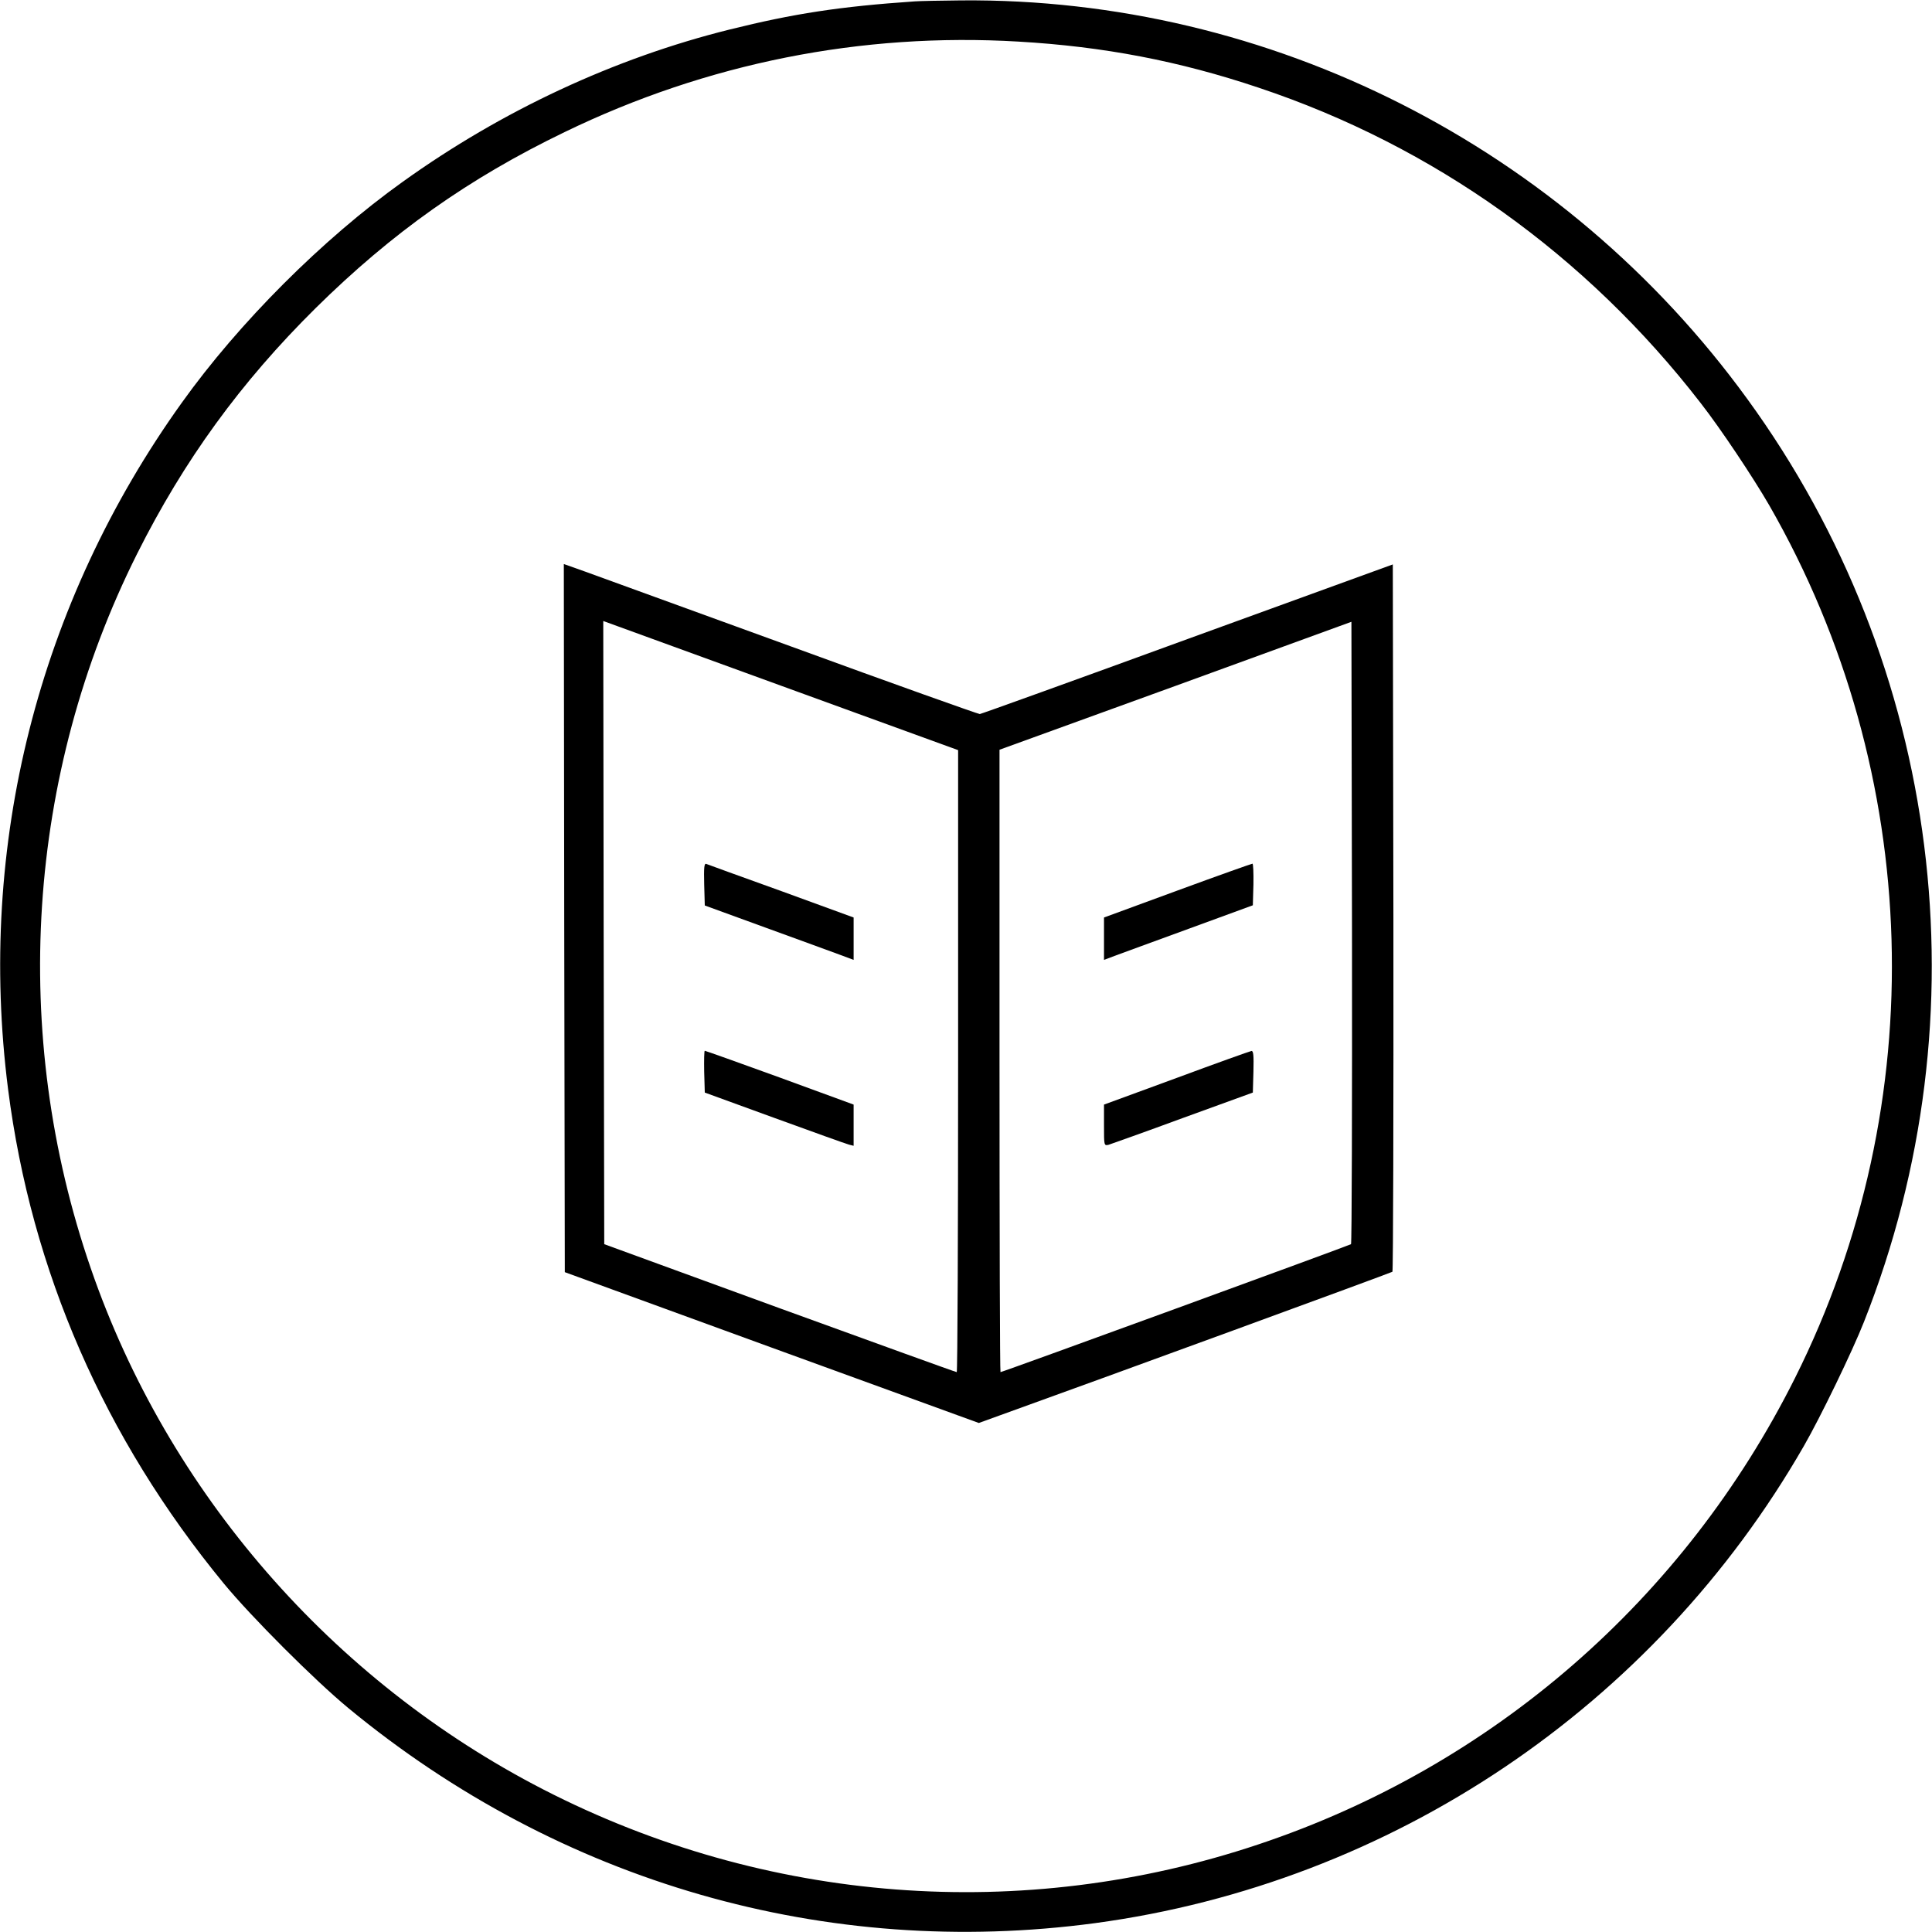 <?xml version="1.0" encoding="UTF-8" standalone="no"?> <svg xmlns="http://www.w3.org/2000/svg" version="1.0" width="980pt" height="980pt" viewBox="0 0 980 980" preserveAspectRatio="xMidYMid meet"><g transform="translate(0,980) scale(0.1,-0.1)" fill="#000000" stroke="none"><path d="M4640 9793 c-381 -26 -614 -62 -940 -143 -583 -145 -1154 -411 -1657 -772 -407 -291 -830 -714 -1121 -1121 -728 -1016 -1039 -2244 -881 -3482 118 -922 488 -1770 1094 -2507 140 -170 461 -491 633 -633 1073 -885 2423 -1273 3787 -1090 1504 203 2836 1099 3595 2420 83 144 246 480 305 630 617 1559 394 3326 -591 4680 -930 1281 -2421 2037 -3989 2023 -104 -1 -210 -3 -235 -5z m526 -204 c431 -25 814 -98 1219 -234 887 -296 1661 -848 2242 -1600 100 -128 266 -377 348 -519 780 -1359 829 -3030 130 -4426 -562 -1123 -1535 -1969 -2720 -2365 -1199 -402 -2501 -302 -3629 278 -1073 552 -1904 1508 -2295 2642 -412 1192 -327 2504 234 3625 238 475 526 871 906 1247 387 382 776 658 1263 893 722 350 1506 506 2302 459z"></path><path d="M2862 5143 l3 -1796 1050 -383 1050 -382 105 38 c509 183 1987 724 1993 729 4 4 6 813 5 1798 l-3 1790 -1040 -378 c-572 -209 -1047 -380 -1055 -381 -8 0 -438 153 -955 342 -517 188 -988 359 -1048 381 l-107 38 2 -1796z m1176 1151 l822 -299 0 -1577 c0 -868 -3 -1578 -7 -1578 -5 0 -408 146 -898 324 l-890 325 -3 1580 -2 1581 77 -28 c43 -16 448 -163 901 -328z m2815 -2805 c-7 -6 -1768 -649 -1778 -649 -3 0 -5 710 -5 1578 l0 1579 893 324 892 325 3 -1575 c1 -866 -1 -1578 -5 -1582z"></path><path d="M3572 5315 l3 -108 310 -113 c171 -62 340 -124 378 -138 l67 -25 0 108 0 107 -367 134 c-203 73 -374 135 -381 138 -10 3 -12 -19 -10 -103z"></path><path d="M3572 4364 l3 -106 354 -129 c195 -71 365 -132 377 -135 l24 -6 0 104 0 105 -374 137 c-206 75 -378 136 -381 136 -3 0 -4 -48 -3 -106z"></path><path d="M5973 5283 l-373 -137 0 -107 0 -108 53 20 c28 10 198 73 377 138 l325 119 3 106 c1 58 -1 106 -5 105 -4 0 -176 -61 -380 -136z"></path><path d="M5968 4332 l-368 -135 0 -105 c0 -103 0 -104 23 -99 12 4 182 64 377 136 l355 129 3 106 c2 82 0 106 -10 105 -7 -1 -178 -62 -380 -137z"></path></g></svg> 